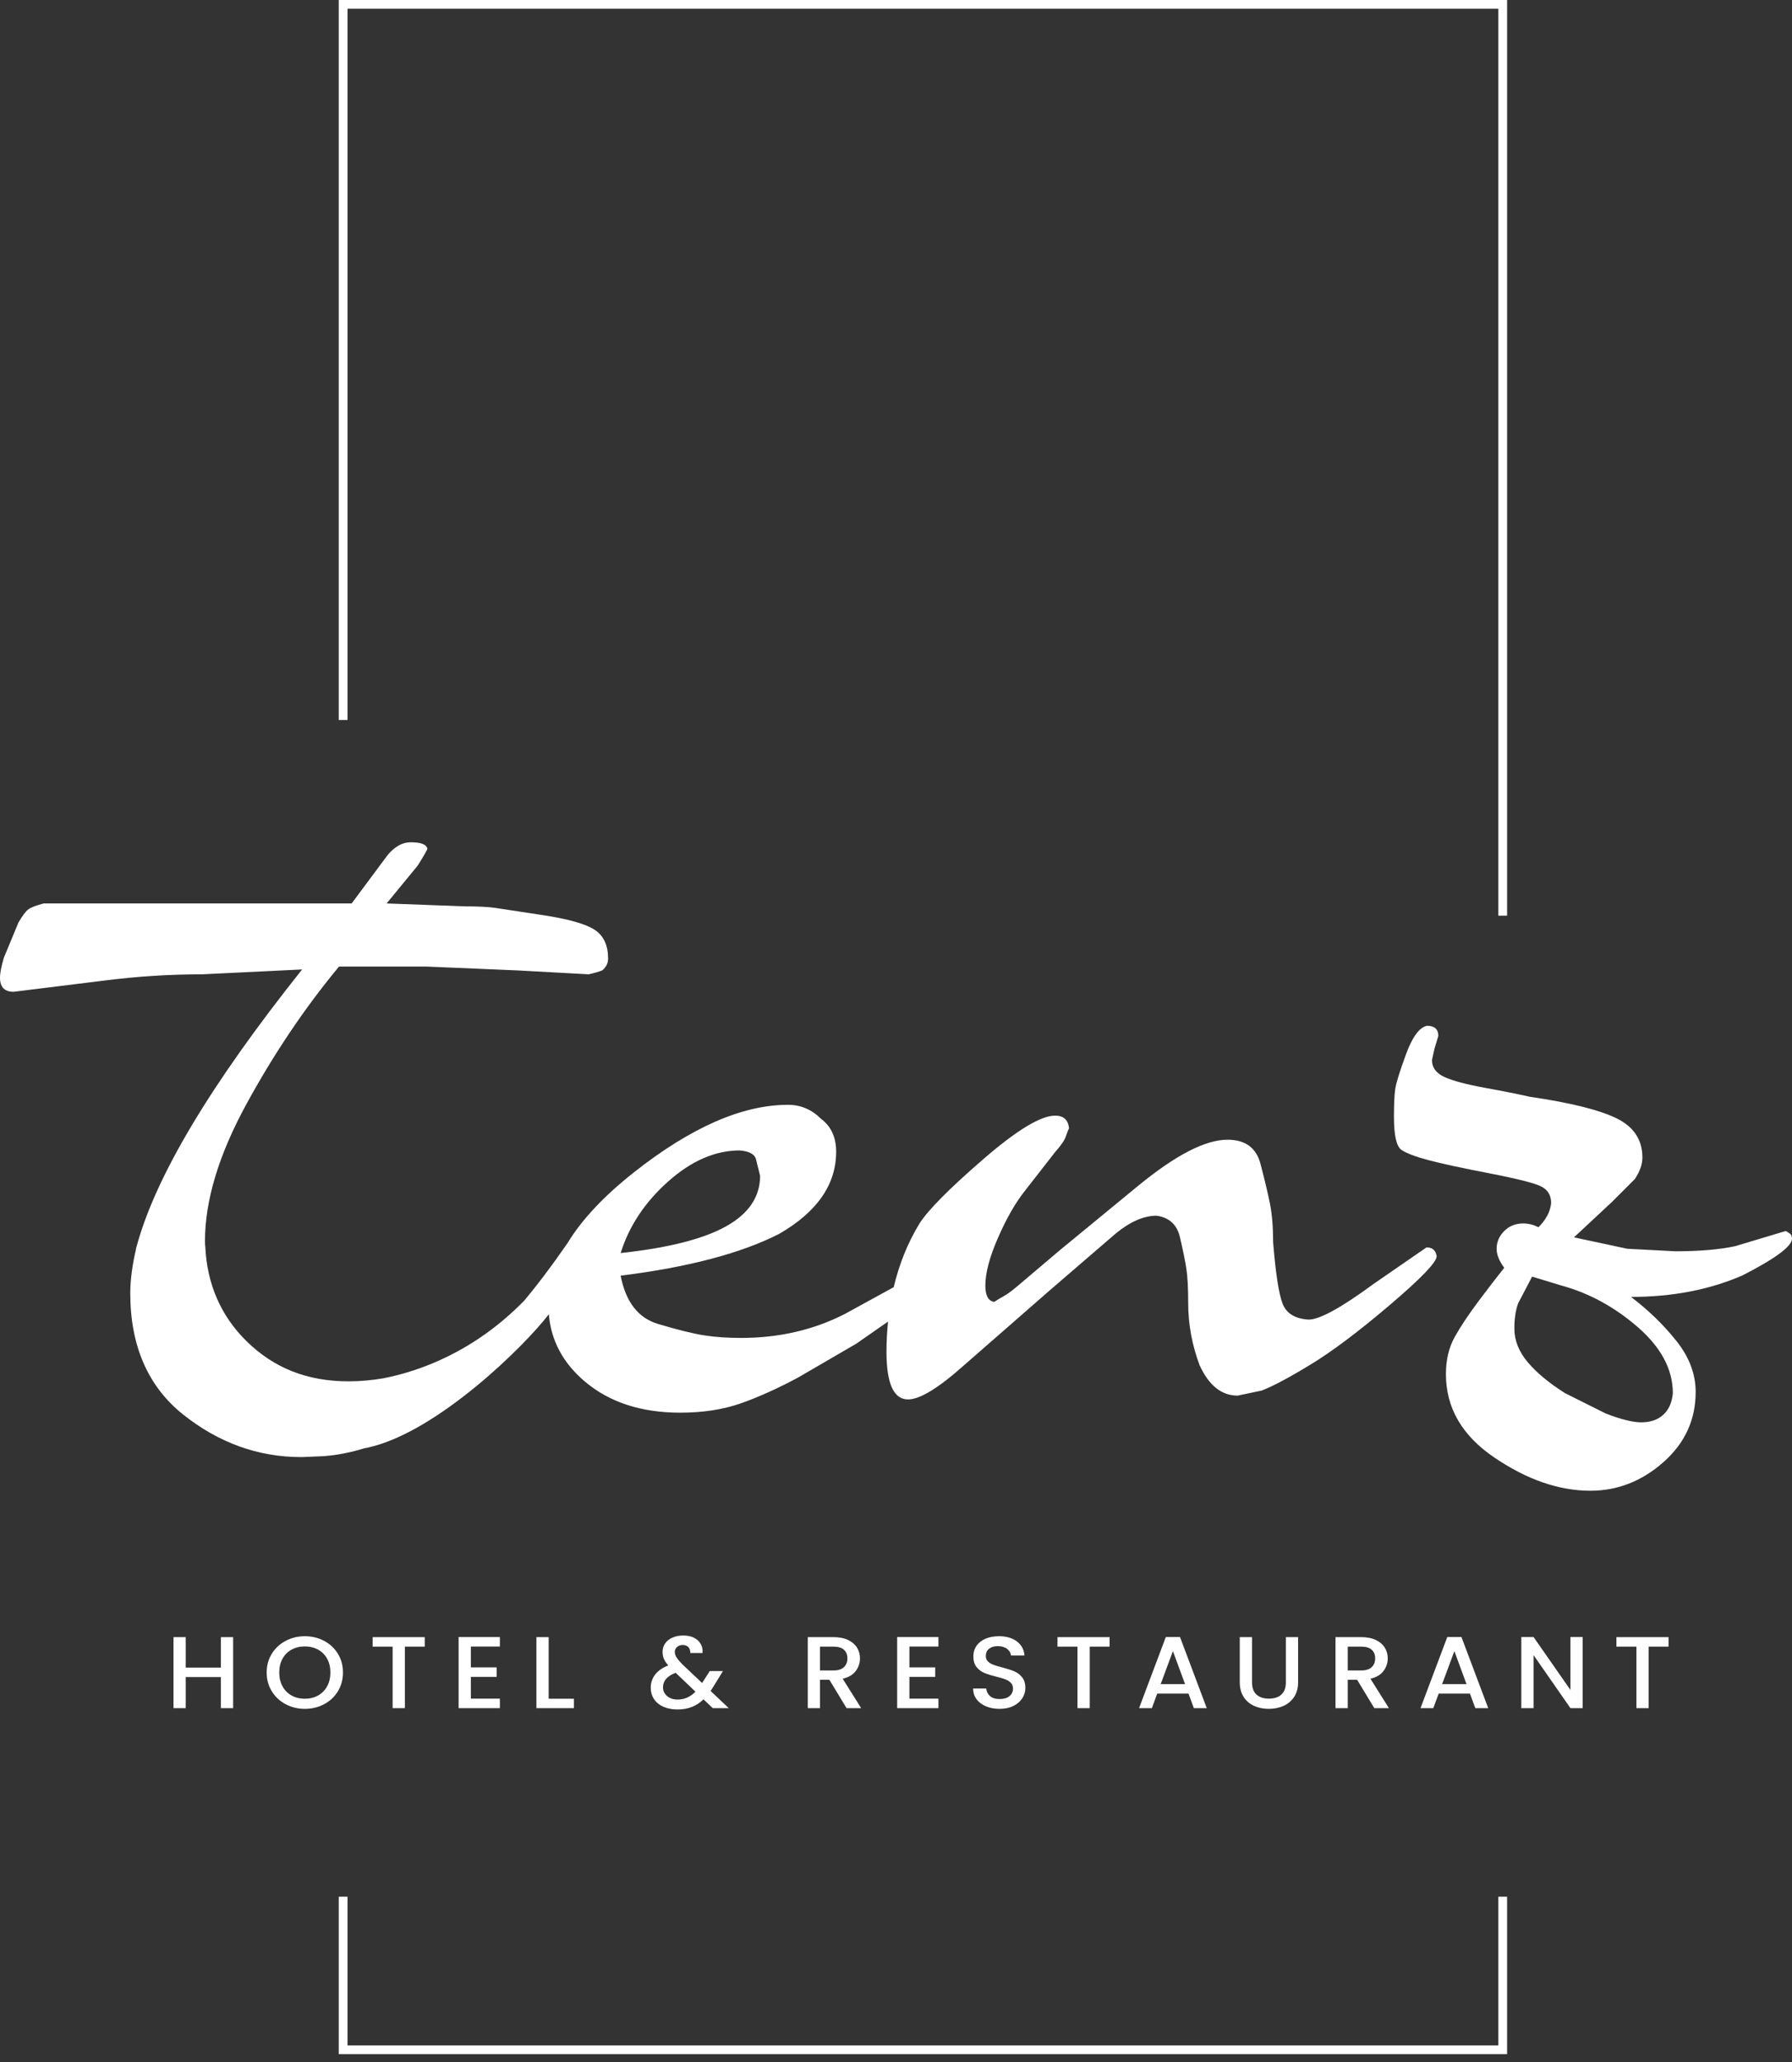 <svg width="226" height="260" viewBox="0 0 226 260" fill="none" xmlns="http://www.w3.org/2000/svg">
<rect x="0" y="0" width="226" height="260" fill="#333333" stroke="none"/>
<g clip-path="url(#clip0_4_84734)">
<path d="M190.069 115.459H188.966V1.103H43.827V90.782H42.724V0H190.069V115.459Z" fill="white"/>
<path d="M190.069 259H42.724V239.15H43.827V257.897H188.966V239.15H190.069V259Z" fill="white"/>
<path d="M84.269 148.966C87.2 146.359 90.209 145.054 93.302 145.054C94.581 145.16 95.274 145.587 95.381 146.332L95.86 148.247C95.86 150.912 94.421 153.04 91.544 154.638C88.666 156.235 84.242 157.353 78.273 157.991C79.338 154.584 81.336 151.578 84.269 148.966ZM179.908 157.279L173.193 161.912C169.14 164.895 166.423 166.384 165.039 166.384C163.333 166.28 162.241 165.614 161.761 164.388C161.281 163.165 160.882 160.581 160.562 156.64C160.562 154.723 160.427 153.101 160.163 151.768C159.895 150.438 159.496 148.76 158.964 146.736C158.429 144.714 157.044 143.703 154.807 143.703C152.033 143.703 148.303 145.618 143.614 149.453L133.702 157.6L128.426 162.071C127.68 162.712 127.067 163.165 126.588 163.43C126.108 163.697 125.708 163.937 125.388 164.149C124.641 164.044 124.269 163.355 124.269 162.086C124.269 160.5 124.801 158.49 125.869 156.057C126.933 153.625 128.052 151.669 129.226 150.187L133.063 145.266C133.808 144.423 134.262 143.761 134.421 143.284C134.581 142.81 134.715 142.467 134.821 142.254C134.715 141.196 134.127 140.666 133.063 140.666C131.249 140.666 128.211 142.513 123.95 146.207C119.685 149.902 117.02 152.594 115.956 154.281C114.473 156.709 113.401 159.386 112.711 162.296L106.572 165.66C102.628 167.684 98.258 168.695 93.462 168.695C91.755 168.695 90.209 168.59 88.826 168.374C87.439 168.16 85.493 167.682 82.989 166.932C80.484 166.185 78.914 164.156 78.273 160.845C86.799 159.781 93.462 158.026 98.258 155.579C103.055 152.812 105.453 149.357 105.453 145.208C105.453 143.401 104.814 142.014 103.534 141.057C102.36 139.888 100.976 139.302 99.377 139.302C93.622 139.302 87.146 142.14 79.952 147.814C76.148 150.815 73.36 153.793 71.567 156.748C69.482 159.767 67.678 162.127 66.143 163.961C59.834 170.448 52.877 172.907 48.358 173.782C46.88 174.033 45.418 174.169 43.978 174.169C38.766 174.169 34.547 172.508 31.079 169.092C27.846 165.906 26.101 161.889 25.89 157.154V157.147H25.879C25.866 156.936 25.85 156.726 25.85 156.508C25.85 151.368 27.584 145.616 31.057 139.25C34.527 132.885 38.426 127.092 42.756 121.869H53.782L65.299 122.358L74.242 122.848C74.976 122.684 75.547 122.517 75.957 122.351C76.447 121.937 76.692 121.442 76.692 120.861C76.692 119.207 76.141 118.007 75.037 117.261C73.935 116.515 71.77 115.896 68.545 115.398C65.317 114.901 63.277 114.592 62.419 114.467C61.563 114.342 60.275 114.279 58.56 114.279L48.759 113.912L52.68 109.138C53.087 108.487 53.373 108.018 53.537 107.731C53.7 107.446 53.823 107.222 53.905 107.057C53.823 106.487 53.128 106.201 51.822 106.201C51.25 106.201 50.72 106.346 50.229 106.637C49.739 106.928 49.289 107.32 48.883 107.817L44.349 113.912H5.512C4.533 114.167 3.879 114.421 3.553 114.674C3.226 114.926 2.818 115.475 2.328 116.316L0.49 120.748C0.163 121.846 0 122.689 0 123.278C0 124.46 0.57 125.051 1.715 125.051L13.231 123.626C17.314 123.108 21.397 122.848 25.483 122.848L38.102 122.236C26.551 136.73 19.607 148.359 17.233 157.147L17.231 157.152C17.202 157.26 17.166 157.373 17.138 157.48H17.159C16.679 159.513 16.43 161.397 16.43 163.073C16.43 169.687 18.67 174.827 23.09 178.349C27.559 181.911 32.56 183.717 37.95 183.717C38.225 183.717 38.493 183.703 38.762 183.689L40.8 183.605C42.512 183.476 44.227 183.144 45.943 182.609C46.114 182.577 46.282 182.548 46.466 182.507C55.171 180.543 66.158 169.715 69.217 165.708C69.493 169.039 71.011 171.882 73.797 174.224C76.887 176.818 80.884 178.12 85.788 178.12C88.666 178.12 91.224 177.722 93.462 176.931C95.701 176.14 98.099 175.06 100.657 173.687L108.011 169.41L111.996 166.631C111.874 167.864 111.799 169.126 111.799 170.433C111.799 174.444 112.704 176.449 114.517 176.449C116.008 176.449 118.353 175.02 121.552 172.165L132.263 162.805L140.738 155.506C142.548 154.028 144.254 153.286 145.853 153.286C147.452 153.5 148.437 154.404 148.811 156.001C149.184 157.6 149.451 158.905 149.611 159.915C149.771 160.929 149.851 162.392 149.851 164.308C149.851 166.97 150.331 169.58 151.289 172.136C152.46 174.691 154.06 175.969 156.086 175.969L159.124 175.33C160.507 174.799 162.56 173.709 165.279 172.056C167.996 170.405 171.326 167.903 175.271 164.547C179.212 161.193 181.185 159.144 181.185 158.399C181.078 157.654 180.652 157.279 179.908 157.279Z" fill="white"/>
<path d="M206.576 167.356C209.506 169.912 210.972 172.68 210.972 175.662C210.864 176.834 210.464 177.74 209.773 178.378C209.079 179.017 208.147 179.337 206.975 179.337C205.908 179.337 204.417 178.962 202.498 178.219L197.382 175.662C195.357 174.384 193.786 173.08 192.666 171.749C191.547 170.419 190.987 169.008 190.987 167.515C190.987 166.238 191.148 165.174 191.467 164.321L193.225 160.966L196.903 162.084C200.421 163.042 203.643 164.801 206.576 167.356ZM225.92 155.775C225.867 155.616 225.626 155.43 225.201 155.216L218.807 157.132C216.781 157.559 214.274 157.771 211.291 157.771L205.217 157.451L198.503 156.014L203.299 151.542L206.176 148.666C206.815 147.707 207.134 146.806 207.134 145.951C207.134 143.714 206.042 142.065 203.859 140.999C201.671 139.936 198.022 139.03 192.905 138.283C191.519 137.964 189.653 137.592 187.31 137.166C184.965 136.74 183.259 136.287 182.194 135.808C181.128 135.329 180.595 134.609 180.595 133.651L180.916 132.213L181.395 130.617C181.395 129.765 180.916 129.337 179.957 129.337C178.996 129.553 178.117 130.751 177.318 132.932C176.519 135.115 176.064 136.58 175.959 137.325C175.852 138.071 175.8 139.241 175.8 140.84C175.8 143.183 176.119 144.568 176.758 144.993C177.398 145.418 178.516 145.845 180.117 146.27C181.715 146.698 184.297 147.256 187.869 147.947C191.439 148.641 193.626 149.2 194.425 149.625C195.224 150.05 195.624 150.744 195.624 151.701C195.516 152.767 194.985 153.777 194.026 154.737C193.385 154.418 192.746 154.258 192.106 154.258C191.148 154.258 190.348 154.577 189.709 155.216C189.07 155.855 188.748 156.601 188.748 157.451C188.748 158.198 189.07 158.996 189.709 159.849C188.854 160.914 187.79 162.3 186.511 164.002C185.232 165.707 184.218 167.224 183.473 168.555C182.726 169.886 182.354 171.457 182.354 173.267C182.354 177.525 184.405 181.04 188.509 183.81C192.612 186.578 196.635 187.963 200.58 187.963C203.99 187.963 207.054 186.763 209.773 184.369C212.492 181.971 213.851 179.017 213.851 175.503C213.851 173.267 213.052 171.138 211.451 169.114C209.853 167.092 207.935 165.227 205.696 163.523C210.918 163.523 215.608 162.619 219.765 160.807C223.922 158.677 226 157.132 226 156.175C226 156.07 225.974 155.935 225.92 155.775Z" fill="white"/>
<path d="M29.403 206.421V215.374H27.858V211.457H23.426V215.374H21.881V206.421H23.426V210.26H27.858V206.421H29.403Z" fill="white"/>
<path d="M36.023 214.877C35.287 214.487 34.705 213.942 34.275 213.242C33.846 212.542 33.631 211.754 33.631 210.878C33.631 210.003 33.846 209.216 34.275 208.521C34.705 207.825 35.287 207.283 36.023 206.892C36.759 206.501 37.565 206.305 38.443 206.305C39.328 206.305 40.139 206.501 40.876 206.892C41.612 207.283 42.192 207.825 42.617 208.521C43.041 209.216 43.254 210.003 43.254 210.878C43.254 211.754 43.041 212.542 42.617 213.242C42.192 213.942 41.612 214.487 40.876 214.877C40.139 215.268 39.328 215.464 38.443 215.464C37.565 215.464 36.759 215.268 36.023 214.877ZM40.109 213.783C40.597 213.512 40.978 213.126 41.255 212.624C41.531 212.121 41.668 211.539 41.668 210.878C41.668 210.217 41.531 209.637 41.255 209.139C40.978 208.641 40.597 208.26 40.109 207.993C39.622 207.727 39.066 207.593 38.443 207.593C37.819 207.593 37.264 207.727 36.776 207.993C36.287 208.26 35.905 208.641 35.63 209.139C35.355 209.637 35.217 210.217 35.217 210.878C35.217 211.539 35.355 212.121 35.63 212.624C35.905 213.126 36.287 213.512 36.776 213.783C37.264 214.053 37.819 214.189 38.443 214.189C39.066 214.189 39.622 214.053 40.109 213.783Z" fill="white"/>
<path d="M53.568 206.421V207.619H51.06V215.374H49.516V207.619H46.994V206.421H53.568Z" fill="white"/>
<path d="M59.382 207.607V210.234H62.635V211.432H59.382V214.176H63.041V215.374H57.837V206.409H63.041V207.607L59.382 207.607Z" fill="white"/>
<path d="M69.195 214.189H72.379V215.374H67.65V206.421H69.195L69.195 214.189Z" fill="white"/>
<path d="M89.889 215.374L88.724 214.266C88.272 214.695 87.78 215.015 87.247 215.225C86.714 215.436 86.117 215.541 85.457 215.541C84.789 215.541 84.197 215.429 83.682 215.206C83.167 214.982 82.769 214.663 82.49 214.247C82.21 213.83 82.069 213.347 82.069 212.797C82.069 212.179 82.254 211.627 82.625 211.143C82.996 210.657 83.547 210.273 84.278 209.989C84.016 209.689 83.831 209.408 83.723 209.146C83.614 208.884 83.56 208.594 83.56 208.276C83.56 207.882 83.666 207.529 83.879 207.22C84.091 206.911 84.396 206.666 84.793 206.486C85.191 206.305 85.652 206.216 86.176 206.216C86.709 206.216 87.163 206.312 87.538 206.505C87.913 206.699 88.193 206.962 88.379 207.298C88.564 207.632 88.638 208.006 88.602 208.418H87.057C87.066 208.1 86.985 207.854 86.813 207.677C86.641 207.501 86.407 207.413 86.108 207.413C85.81 207.413 85.569 207.497 85.383 207.665C85.198 207.832 85.105 208.036 85.105 208.276C85.105 208.508 85.175 208.738 85.316 208.965C85.456 209.193 85.702 209.487 86.054 209.848L88.548 212.205L89.51 210.698H91.177L89.957 212.682L89.618 213.21L91.909 215.374H89.889ZM87.708 213.3L85.214 210.916C84.147 211.321 83.614 211.93 83.614 212.746C83.614 213.184 83.786 213.551 84.13 213.848C84.473 214.143 84.916 214.292 85.457 214.292C86.307 214.292 87.057 213.961 87.708 213.3Z" fill="white"/>
<path d="M106.764 215.374L104.595 211.793H103.416V215.374H101.871V206.421H105.124C105.846 206.421 106.459 206.542 106.961 206.782C107.461 207.023 107.836 207.345 108.085 207.748C108.334 208.152 108.458 208.603 108.458 209.1C108.458 209.685 108.279 210.215 107.922 210.691C107.565 211.168 107.016 211.492 106.276 211.664L108.607 215.374H106.764ZM103.416 210.621H105.124C105.702 210.621 106.138 210.483 106.432 210.208C106.725 209.934 106.872 209.564 106.872 209.1C106.872 208.637 106.728 208.274 106.438 208.012C106.149 207.75 105.711 207.619 105.124 207.619H103.416V210.621Z" fill="white"/>
<path d="M114.692 207.607V210.234H117.945V211.432H114.692V214.176H118.351V215.374H113.147V206.409H118.351V207.607L114.692 207.607Z" fill="white"/>
<path d="M124.354 215.148C123.848 214.938 123.451 214.64 123.162 214.253C122.872 213.867 122.728 213.416 122.728 212.901H124.381C124.418 213.287 124.578 213.605 124.862 213.853C125.148 214.103 125.547 214.227 126.062 214.227C126.595 214.227 127.011 214.105 127.309 213.86C127.607 213.616 127.756 213.3 127.756 212.913C127.756 212.613 127.663 212.368 127.478 212.179C127.294 211.99 127.063 211.844 126.787 211.742C126.512 211.638 126.13 211.527 125.642 211.406C125.027 211.252 124.528 211.095 124.144 210.936C123.76 210.777 123.433 210.53 123.162 210.196C122.891 209.861 122.755 209.414 122.755 208.856C122.755 208.341 122.891 207.89 123.162 207.503C123.433 207.117 123.813 206.821 124.3 206.615C124.788 206.409 125.352 206.305 125.994 206.305C126.907 206.305 127.655 206.522 128.237 206.956C128.82 207.39 129.143 207.985 129.206 208.74H127.499C127.472 208.414 127.309 208.134 127.011 207.903C126.713 207.671 126.32 207.555 125.832 207.555C125.389 207.555 125.027 207.662 124.747 207.877C124.468 208.091 124.328 208.401 124.328 208.805C124.328 209.079 124.415 209.305 124.591 209.481C124.768 209.656 124.992 209.796 125.263 209.899C125.533 210.003 125.904 210.114 126.374 210.234C126.998 210.397 127.506 210.56 127.899 210.723C128.292 210.887 128.626 211.138 128.901 211.477C129.177 211.816 129.315 212.269 129.315 212.836C129.315 213.292 129.187 213.721 128.929 214.124C128.671 214.528 128.296 214.852 127.803 215.097C127.311 215.341 126.73 215.464 126.062 215.464C125.43 215.464 124.861 215.359 124.354 215.148Z" fill="white"/>
<path d="M139.941 206.421V207.619H137.434V215.374H135.889V207.619H133.367V206.421H139.941Z" fill="white"/>
<path d="M149.889 213.544H145.944L145.267 215.374H143.654L147.029 206.409H148.818L152.192 215.374H150.566L149.889 213.544ZM149.454 212.346L147.923 208.186L146.378 212.346H149.454Z" fill="white"/>
<path d="M157.899 206.421V212.128C157.899 212.806 158.086 213.317 158.461 213.66C158.836 214.004 159.358 214.176 160.026 214.176C160.704 214.176 161.23 214.004 161.605 213.66C161.98 213.317 162.168 212.806 162.168 212.128V206.421H163.713V212.102C163.713 212.832 163.545 213.45 163.211 213.957C162.877 214.463 162.43 214.841 161.87 215.09C161.309 215.34 160.691 215.464 160.013 215.464C159.335 215.464 158.719 215.34 158.163 215.09C157.607 214.841 157.167 214.463 156.842 213.957C156.517 213.45 156.354 212.832 156.354 212.102V206.421H157.899Z" fill="white"/>
<path d="M173.322 215.374L171.153 211.793H169.974V215.374H168.429V206.421H171.682C172.404 206.421 173.017 206.542 173.519 206.782C174.02 207.023 174.394 207.345 174.643 207.748C174.892 208.152 175.016 208.603 175.016 209.1C175.016 209.685 174.837 210.215 174.481 210.691C174.123 211.168 173.574 211.492 172.834 211.664L175.165 215.374H173.322ZM169.974 210.621H171.682C172.26 210.621 172.696 210.483 172.99 210.208C173.283 209.934 173.43 209.564 173.43 209.1C173.43 208.637 173.286 208.274 172.996 208.012C172.707 207.75 172.269 207.619 171.682 207.619H169.974V210.621Z" fill="white"/>
<path d="M185.385 213.544H181.44L180.763 215.374H179.15L182.525 206.409H184.313L187.688 215.374H186.062L185.385 213.544ZM184.95 212.346L183.419 208.186L181.874 212.346H184.95Z" fill="white"/>
<path d="M199.601 215.374H198.056L193.407 208.689V215.374H191.862V206.409H193.407L198.056 213.08V206.409H199.601V215.374Z" fill="white"/>
<path d="M210.43 206.421V207.619H207.922V215.374H206.378V207.619H203.856V206.421H210.43Z" fill="white"/>
</g>
<defs>
<clipPath id="clip0_4_84734">
<rect width="226" height="259" fill="white"/>
</clipPath>
</defs>
</svg>

